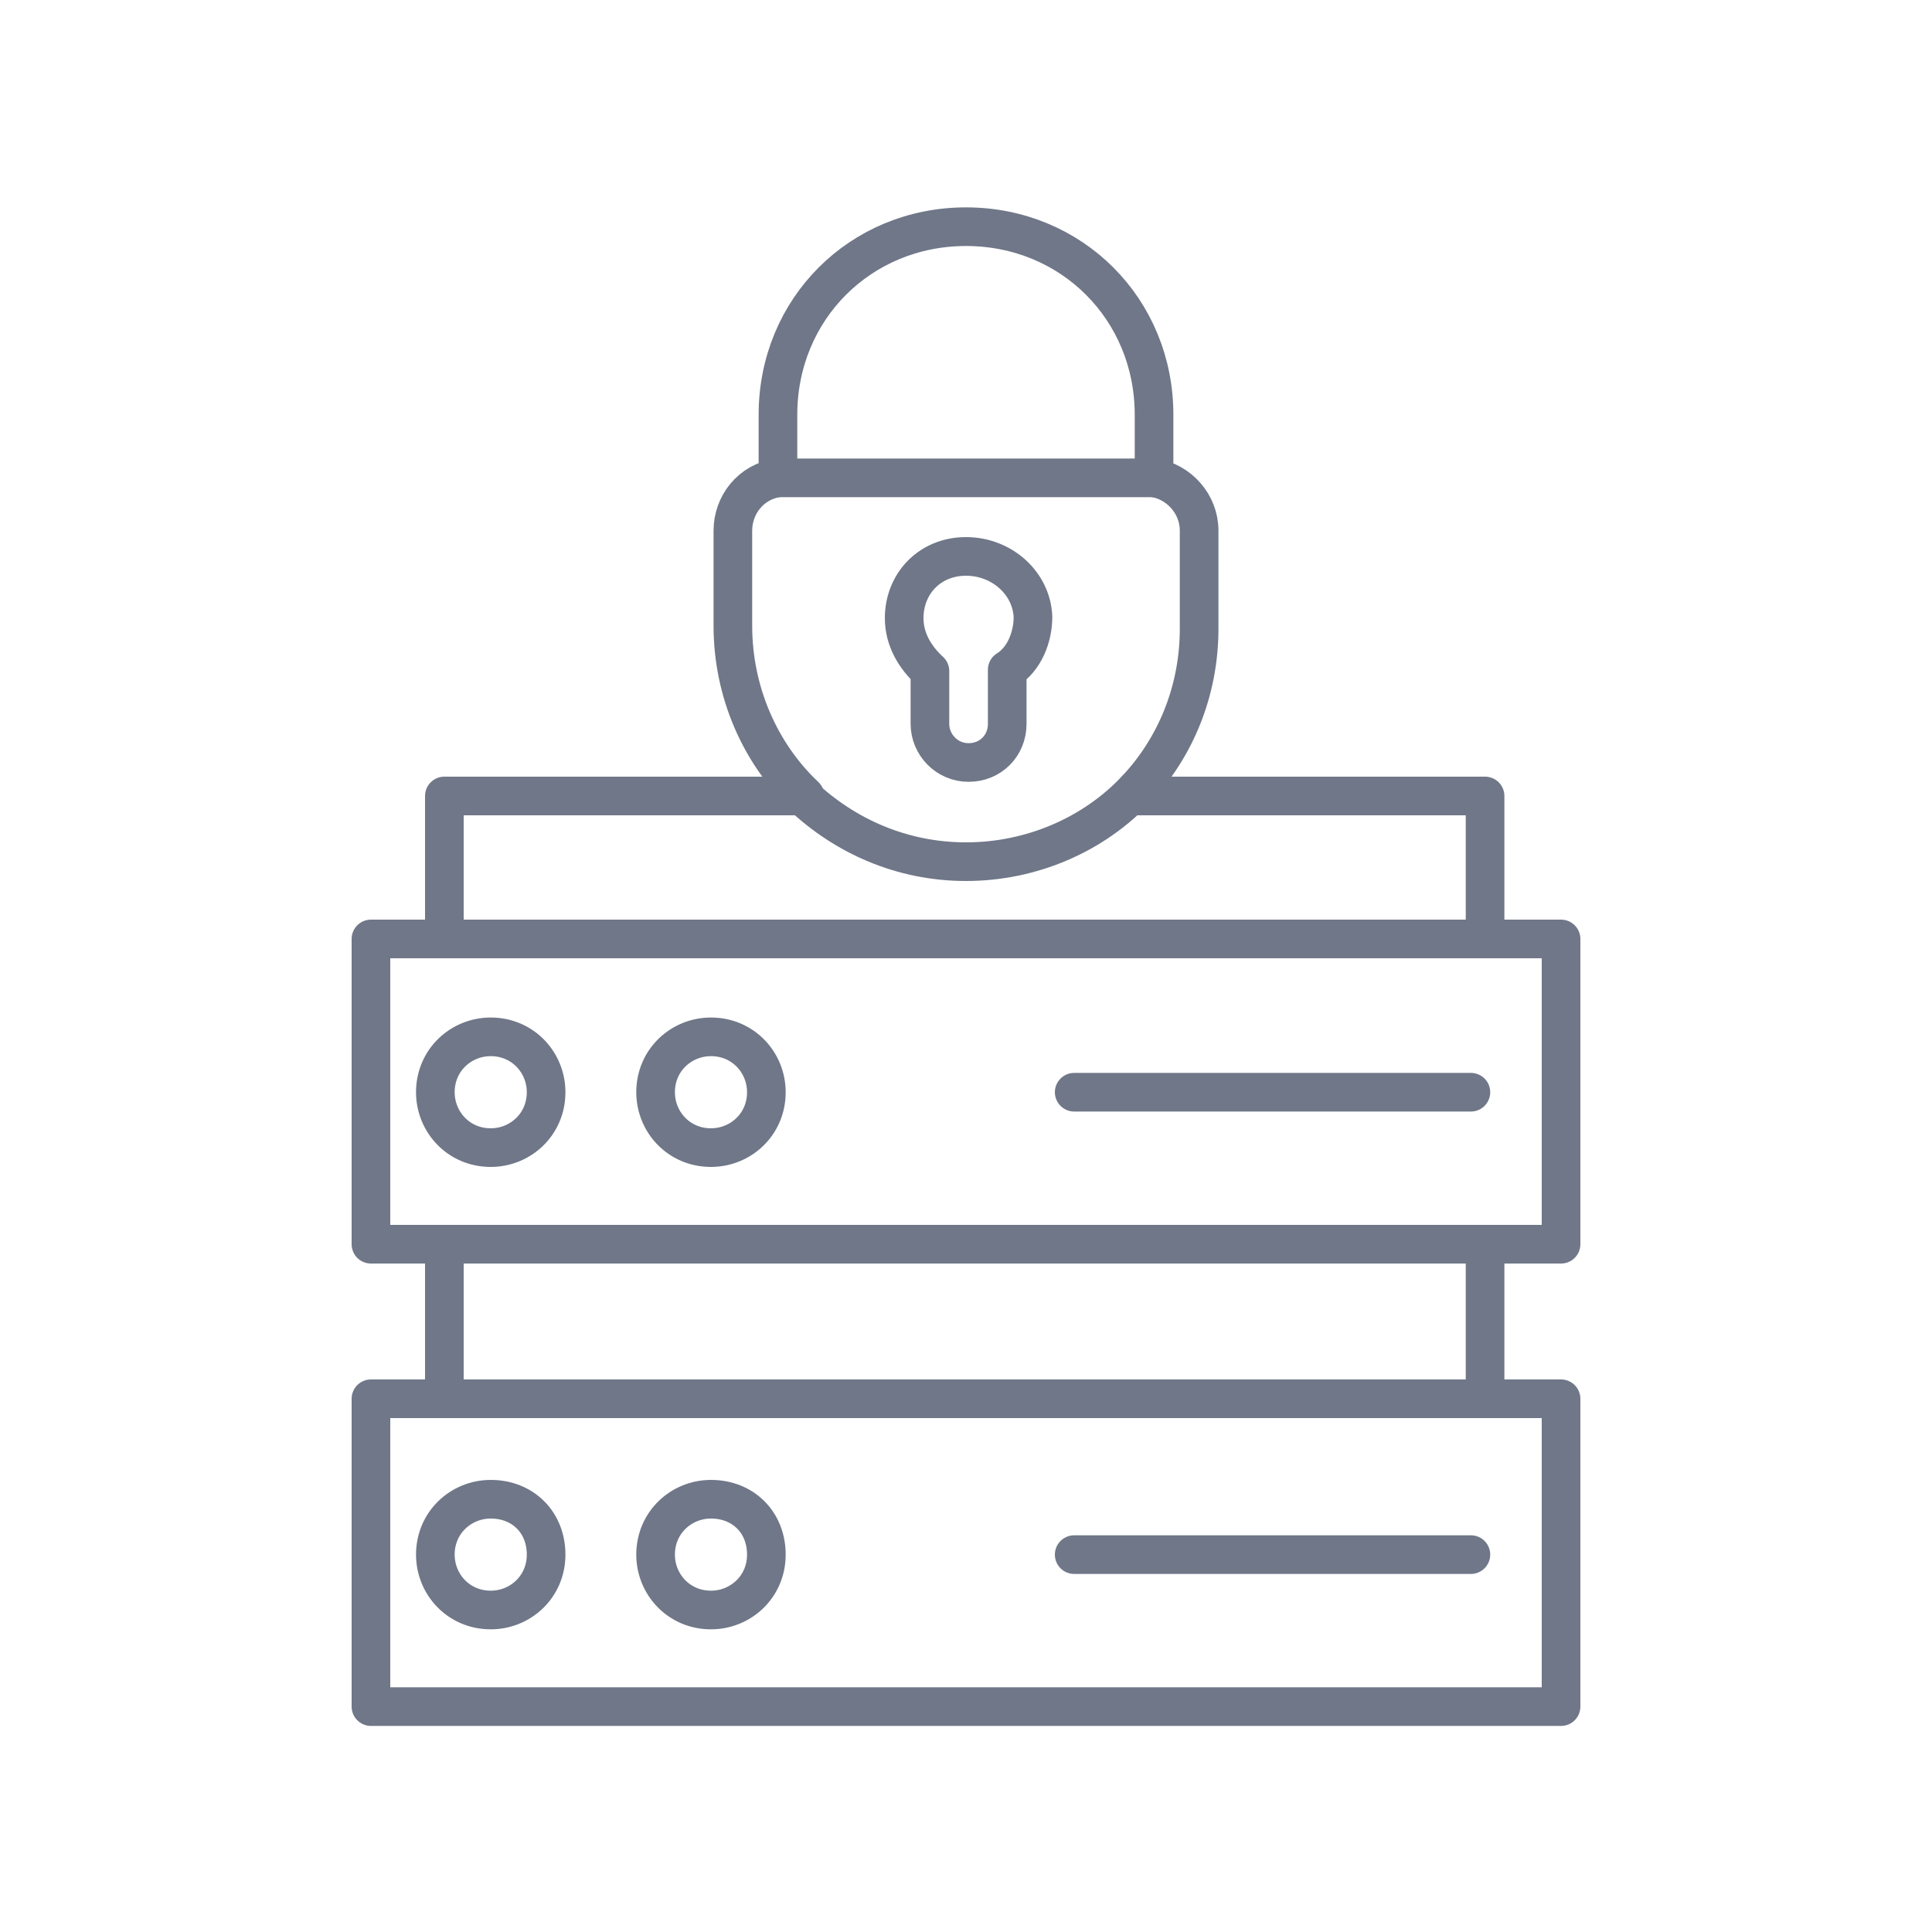 <?xml version="1.0" encoding="UTF-8"?> <svg xmlns="http://www.w3.org/2000/svg" xmlns:xlink="http://www.w3.org/1999/xlink" version="1.1" id="Livello_1" x="0px" y="0px" viewBox="0 0 150 150" style="enable-background:new 0 0 150 150;" xml:space="preserve"> <style type="text/css"> .st0{fill:none;stroke:#6F7788;stroke-width:3;stroke-linecap:round;stroke-linejoin:round;stroke-miterlimit:10;} </style> <g> <g> <g> <g> <polygon class="st0" points="28.8,72.9 121.2,72.9 121.2,96.6 28.8,96.6 "></polygon> <path class="st0" d="M59.5,84.8c0,2.5-2,4.3-4.3,4.3c-2.5,0-4.3-2-4.3-4.3c0-2.5,2-4.3,4.3-4.3C57.7,80.5,59.5,82.5,59.5,84.8 L59.5,84.8z"></path> <path class="st0" d="M42.4,84.8c0,2.5-2,4.3-4.3,4.3c-2.5,0-4.3-2-4.3-4.3c0-2.5,2-4.3,4.3-4.3C40.6,80.5,42.4,82.5,42.4,84.8 L42.4,84.8z"></path> <line class="st0" x1="83.4" y1="84.8" x2="114.2" y2="84.8"></line> <polygon class="st0" points="28.8,108.6 121.2,108.6 121.2,132.5 28.8,132.5 "></polygon> <path class="st0" d="M59.5,120.7c0,2.5-2,4.3-4.3,4.3c-2.5,0-4.3-2-4.3-4.3c0-2.5,2-4.3,4.3-4.3 C57.7,116.4,59.5,118.2,59.5,120.7L59.5,120.7z"></path> <path class="st0" d="M42.4,120.7c0,2.5-2,4.3-4.3,4.3c-2.5,0-4.3-2-4.3-4.3c0-2.5,2-4.3,4.3-4.3 C40.6,116.4,42.4,118.2,42.4,120.7L42.4,120.7z"></path> <line class="st0" x1="83.4" y1="120.7" x2="114.2" y2="120.7"></line> <line class="st0" x1="34.5" y1="97.6" x2="34.5" y2="107.7"></line> <polyline class="st0" points="62.3,61.8 34.5,61.8 34.5,72 "></polyline> <polyline class="st0" points="115.3,72 115.3,61.8 88.2,61.8 "></polyline> <line class="st0" x1="115.3" y1="97.6" x2="115.3" y2="107.7"></line> </g> </g> </g> <g> <path class="st0" d="M75,43.2c-2.8,0-4.8,2.1-4.8,4.8c0,1.6,0.8,3,2,4.1v4.1c0,1.6,1.3,3,3,3s3-1.3,3-3V52c1.3-0.8,2-2.5,2-4.1 C80.1,45.3,77.8,43.2,75,43.2L75,43.2z"></path> <path class="st0" d="M62.3,61.8c3.3,3.1,7.7,5.1,12.7,5.1c5.1,0,9.9-2.1,13.2-5.6"></path> <path class="st0" d="M88.2,61.3c3.1-3.3,4.9-7.7,4.9-12.5v-7.6c0-2.1-1.6-3.8-3.5-4.1v-4.9c0-8.2-6.4-14.6-14.6-14.6l0,0 c-8.2,0-14.6,6.4-14.6,14.6v4.9c-2.1,0.3-3.5,2.1-3.5,4.1v7.4c0,5.1,2.1,9.9,5.6,13.2"></path> <line class="st0" x1="60.4" y1="37.1" x2="89.6" y2="37.1"></line> </g> </g> </svg> 